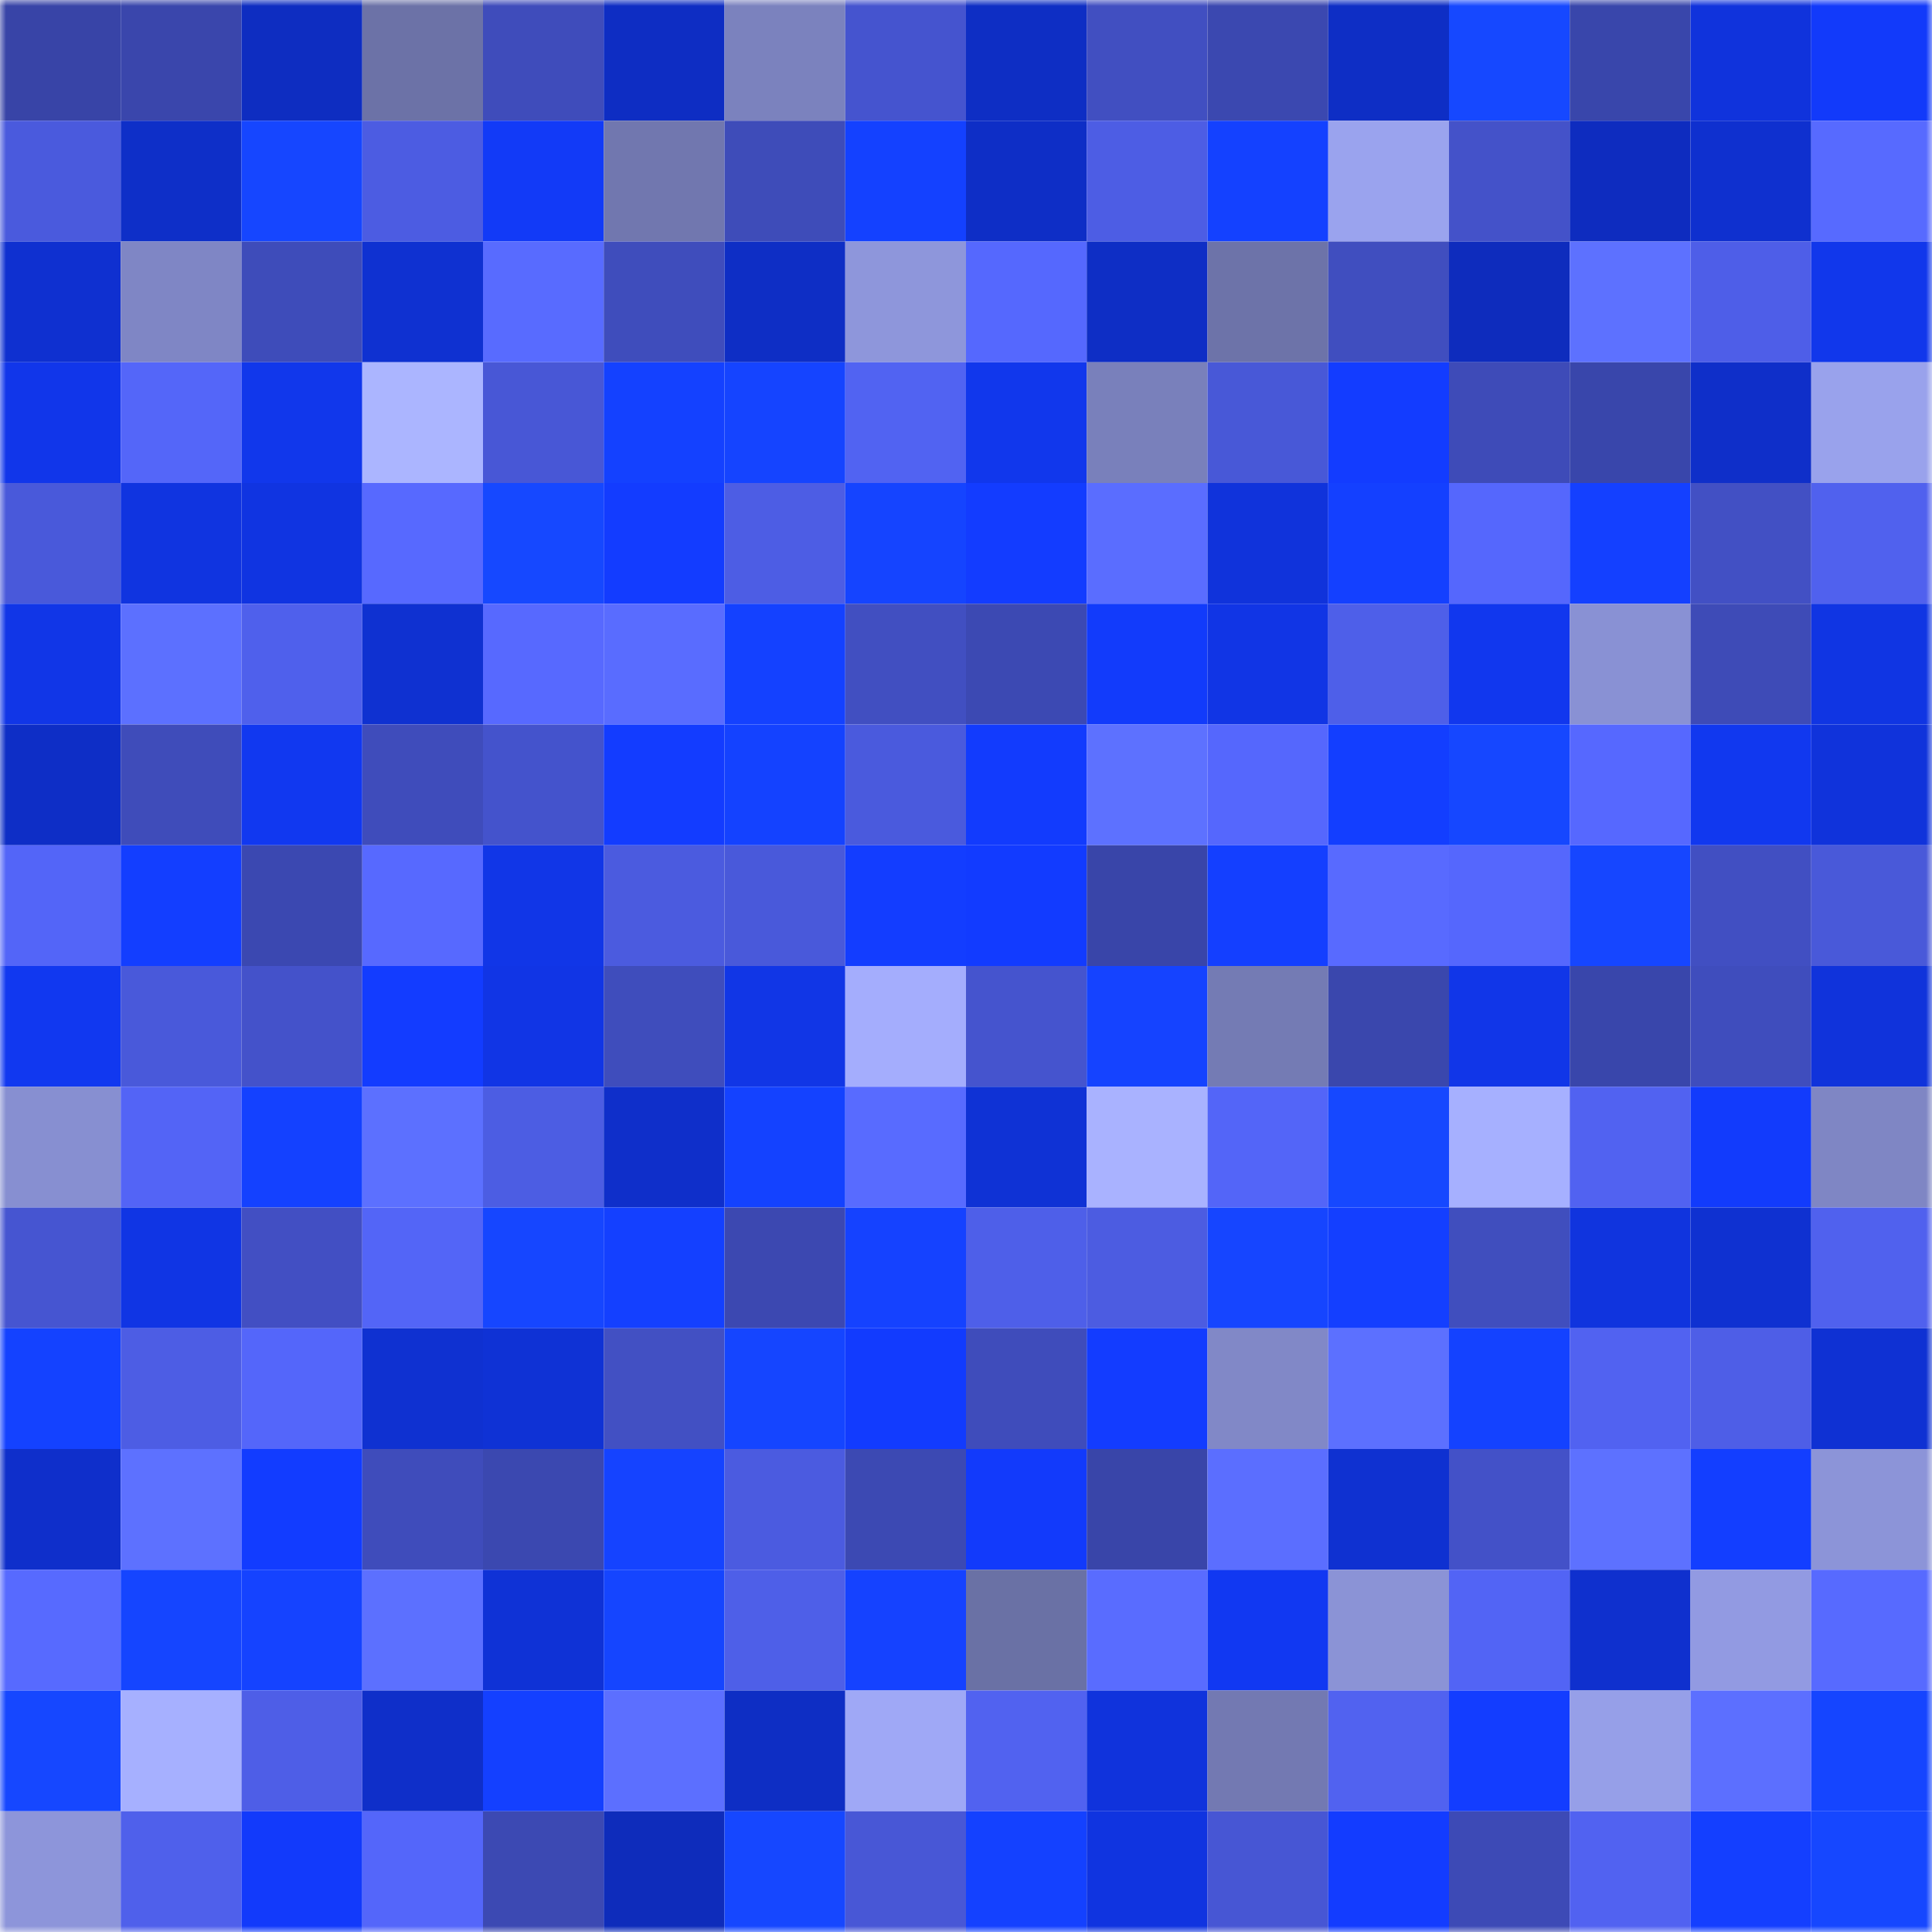 <svg viewBox="0 0 160 160" fill="none" role="img" xmlns="http://www.w3.org/2000/svg" width="240" height="240" name="ethereum%2C0x51830d9a8f48fe5a9935ad71a199d4e790a176ab"><mask id="161119333" mask-type="alpha" maskUnits="userSpaceOnUse" x="0" y="0" width="160" height="160"><rect width="160" height="160" fill="#FFFFFF"></rect></mask><g mask="url(#161119333)"><rect x="0" y="0" width="10" height="10" fill="#3844a7"></rect><rect x="10" y="0" width="10" height="10" fill="#3a46ac"></rect><rect x="20" y="0" width="10" height="10" fill="#0e2dc1"></rect><rect x="30" y="0" width="10" height="10" fill="#6c72a7"></rect><rect x="40" y="0" width="10" height="10" fill="#3f4cbb"></rect><rect x="50" y="0" width="10" height="10" fill="#0e2dc3"></rect><rect x="60" y="0" width="10" height="10" fill="#7b82be"></rect><rect x="70" y="0" width="10" height="10" fill="#4554cf"></rect><rect x="80" y="0" width="10" height="10" fill="#0e2ec4"></rect><rect x="90" y="0" width="10" height="10" fill="#414fc1"></rect><rect x="100" y="0" width="10" height="10" fill="#3b48b0"></rect><rect x="110" y="0" width="10" height="10" fill="#0e2ec5"></rect><rect x="120" y="0" width="10" height="10" fill="#1648ff"></rect><rect x="130" y="0" width="10" height="10" fill="#3946ab"></rect><rect x="140" y="0" width="10" height="10" fill="#1033dc"></rect><rect x="150" y="0" width="10" height="10" fill="#123afa"></rect><rect x="0" y="10" width="10" height="10" fill="#4a5add"></rect><rect x="10" y="10" width="10" height="10" fill="#0e2fc8"></rect><rect x="20" y="10" width="10" height="10" fill="#1646ff"></rect><rect x="30" y="10" width="10" height="10" fill="#4c5ce2"></rect><rect x="40" y="10" width="10" height="10" fill="#123af7"></rect><rect x="50" y="10" width="10" height="10" fill="#7177af"></rect><rect x="60" y="10" width="10" height="10" fill="#3e4cb9"></rect><rect x="70" y="10" width="10" height="10" fill="#1441ff"></rect><rect x="80" y="10" width="10" height="10" fill="#0e2ec6"></rect><rect x="90" y="10" width="10" height="10" fill="#4d5de4"></rect><rect x="100" y="10" width="10" height="10" fill="#1441ff"></rect><rect x="110" y="10" width="10" height="10" fill="#9aa3ee"></rect><rect x="120" y="10" width="10" height="10" fill="#4452c9"></rect><rect x="130" y="10" width="10" height="10" fill="#0e2cbf"></rect><rect x="140" y="10" width="10" height="10" fill="#0f30cf"></rect><rect x="150" y="10" width="10" height="10" fill="#576aff"></rect><rect x="0" y="20" width="10" height="10" fill="#0f30d0"></rect><rect x="10" y="20" width="10" height="10" fill="#7f86c5"></rect><rect x="20" y="20" width="10" height="10" fill="#3e4cba"></rect><rect x="30" y="20" width="10" height="10" fill="#0f31d1"></rect><rect x="40" y="20" width="10" height="10" fill="#586bff"></rect><rect x="50" y="20" width="10" height="10" fill="#3f4dbc"></rect><rect x="60" y="20" width="10" height="10" fill="#0e2ec5"></rect><rect x="70" y="20" width="10" height="10" fill="#8e96db"></rect><rect x="80" y="20" width="10" height="10" fill="#5568fe"></rect><rect x="90" y="20" width="10" height="10" fill="#0e2ec5"></rect><rect x="100" y="20" width="10" height="10" fill="#6d73a9"></rect><rect x="110" y="20" width="10" height="10" fill="#404ebf"></rect><rect x="120" y="20" width="10" height="10" fill="#0e2cbd"></rect><rect x="130" y="20" width="10" height="10" fill="#5d71ff"></rect><rect x="140" y="20" width="10" height="10" fill="#4e5ee8"></rect><rect x="150" y="20" width="10" height="10" fill="#1137eb"></rect><rect x="0" y="30" width="10" height="10" fill="#1136ea"></rect><rect x="10" y="30" width="10" height="10" fill="#5466f9"></rect><rect x="20" y="30" width="10" height="10" fill="#1137eb"></rect><rect x="30" y="30" width="10" height="10" fill="#abb5ff"></rect><rect x="40" y="30" width="10" height="10" fill="#4857d6"></rect><rect x="50" y="30" width="10" height="10" fill="#1441ff"></rect><rect x="60" y="30" width="10" height="10" fill="#1544ff"></rect><rect x="70" y="30" width="10" height="10" fill="#5163f2"></rect><rect x="80" y="30" width="10" height="10" fill="#1137ec"></rect><rect x="90" y="30" width="10" height="10" fill="#7980bb"></rect><rect x="100" y="30" width="10" height="10" fill="#4858d7"></rect><rect x="110" y="30" width="10" height="10" fill="#133cff"></rect><rect x="120" y="30" width="10" height="10" fill="#3e4bb8"></rect><rect x="130" y="30" width="10" height="10" fill="#3946ab"></rect><rect x="140" y="30" width="10" height="10" fill="#0f2fc9"></rect><rect x="150" y="30" width="10" height="10" fill="#99a2ec"></rect><rect x="0" y="40" width="10" height="10" fill="#4959da"></rect><rect x="10" y="40" width="10" height="10" fill="#1034e0"></rect><rect x="20" y="40" width="10" height="10" fill="#1034e1"></rect><rect x="30" y="40" width="10" height="10" fill="#5769ff"></rect><rect x="40" y="40" width="10" height="10" fill="#1648ff"></rect><rect x="50" y="40" width="10" height="10" fill="#133cff"></rect><rect x="60" y="40" width="10" height="10" fill="#4d5de4"></rect><rect x="70" y="40" width="10" height="10" fill="#1544ff"></rect><rect x="80" y="40" width="10" height="10" fill="#133cff"></rect><rect x="90" y="40" width="10" height="10" fill="#5a6dff"></rect><rect x="100" y="40" width="10" height="10" fill="#1033db"></rect><rect x="110" y="40" width="10" height="10" fill="#1440ff"></rect><rect x="120" y="40" width="10" height="10" fill="#5567fd"></rect><rect x="130" y="40" width="10" height="10" fill="#1440ff"></rect><rect x="140" y="40" width="10" height="10" fill="#4250c4"></rect><rect x="150" y="40" width="10" height="10" fill="#5061ee"></rect><rect x="0" y="50" width="10" height="10" fill="#1136e7"></rect><rect x="10" y="50" width="10" height="10" fill="#5c70ff"></rect><rect x="20" y="50" width="10" height="10" fill="#4f60ec"></rect><rect x="30" y="50" width="10" height="10" fill="#0f31d1"></rect><rect x="40" y="50" width="10" height="10" fill="#5769ff"></rect><rect x="50" y="50" width="10" height="10" fill="#596cff"></rect><rect x="60" y="50" width="10" height="10" fill="#1441ff"></rect><rect x="70" y="50" width="10" height="10" fill="#414fc1"></rect><rect x="80" y="50" width="10" height="10" fill="#3c49b3"></rect><rect x="90" y="50" width="10" height="10" fill="#123bfb"></rect><rect x="100" y="50" width="10" height="10" fill="#1135e5"></rect><rect x="110" y="50" width="10" height="10" fill="#4e5fe9"></rect><rect x="120" y="50" width="10" height="10" fill="#1137ee"></rect><rect x="130" y="50" width="10" height="10" fill="#8991d4"></rect><rect x="140" y="50" width="10" height="10" fill="#3e4bb7"></rect><rect x="150" y="50" width="10" height="10" fill="#1035e3"></rect><rect x="0" y="60" width="10" height="10" fill="#0e2ec6"></rect><rect x="10" y="60" width="10" height="10" fill="#3f4cba"></rect><rect x="20" y="60" width="10" height="10" fill="#1138f0"></rect><rect x="30" y="60" width="10" height="10" fill="#3f4cbb"></rect><rect x="40" y="60" width="10" height="10" fill="#4453cc"></rect><rect x="50" y="60" width="10" height="10" fill="#133cff"></rect><rect x="60" y="60" width="10" height="10" fill="#1442ff"></rect><rect x="70" y="60" width="10" height="10" fill="#4a5add"></rect><rect x="80" y="60" width="10" height="10" fill="#123bfd"></rect><rect x="90" y="60" width="10" height="10" fill="#5d71ff"></rect><rect x="100" y="60" width="10" height="10" fill="#5567fd"></rect><rect x="110" y="60" width="10" height="10" fill="#133eff"></rect><rect x="120" y="60" width="10" height="10" fill="#1647ff"></rect><rect x="130" y="60" width="10" height="10" fill="#5668ff"></rect><rect x="140" y="60" width="10" height="10" fill="#1138ef"></rect><rect x="150" y="60" width="10" height="10" fill="#1033db"></rect><rect x="0" y="70" width="10" height="10" fill="#5365f8"></rect><rect x="10" y="70" width="10" height="10" fill="#133eff"></rect><rect x="20" y="70" width="10" height="10" fill="#3b48b1"></rect><rect x="30" y="70" width="10" height="10" fill="#5769ff"></rect><rect x="40" y="70" width="10" height="10" fill="#1136e7"></rect><rect x="50" y="70" width="10" height="10" fill="#4b5bdf"></rect><rect x="60" y="70" width="10" height="10" fill="#4959da"></rect><rect x="70" y="70" width="10" height="10" fill="#133dff"></rect><rect x="80" y="70" width="10" height="10" fill="#123bff"></rect><rect x="90" y="70" width="10" height="10" fill="#3945a9"></rect><rect x="100" y="70" width="10" height="10" fill="#143fff"></rect><rect x="110" y="70" width="10" height="10" fill="#586aff"></rect><rect x="120" y="70" width="10" height="10" fill="#5567fd"></rect><rect x="130" y="70" width="10" height="10" fill="#1646ff"></rect><rect x="140" y="70" width="10" height="10" fill="#414fc2"></rect><rect x="150" y="70" width="10" height="10" fill="#4959d9"></rect><rect x="0" y="80" width="10" height="10" fill="#1138f0"></rect><rect x="10" y="80" width="10" height="10" fill="#4959da"></rect><rect x="20" y="80" width="10" height="10" fill="#4452ca"></rect><rect x="30" y="80" width="10" height="10" fill="#133cff"></rect><rect x="40" y="80" width="10" height="10" fill="#1135e5"></rect><rect x="50" y="80" width="10" height="10" fill="#3f4dbc"></rect><rect x="60" y="80" width="10" height="10" fill="#1136e6"></rect><rect x="70" y="80" width="10" height="10" fill="#a4adfd"></rect><rect x="80" y="80" width="10" height="10" fill="#4554ce"></rect><rect x="90" y="80" width="10" height="10" fill="#1543ff"></rect><rect x="100" y="80" width="10" height="10" fill="#747bb4"></rect><rect x="110" y="80" width="10" height="10" fill="#3a47ad"></rect><rect x="120" y="80" width="10" height="10" fill="#1136e8"></rect><rect x="130" y="80" width="10" height="10" fill="#3946ab"></rect><rect x="140" y="80" width="10" height="10" fill="#3f4dbd"></rect><rect x="150" y="80" width="10" height="10" fill="#1033db"></rect><rect x="0" y="90" width="10" height="10" fill="#878fd1"></rect><rect x="10" y="90" width="10" height="10" fill="#5364f6"></rect><rect x="20" y="90" width="10" height="10" fill="#1441ff"></rect><rect x="30" y="90" width="10" height="10" fill="#5c70ff"></rect><rect x="40" y="90" width="10" height="10" fill="#4c5de3"></rect><rect x="50" y="90" width="10" height="10" fill="#0f2fca"></rect><rect x="60" y="90" width="10" height="10" fill="#1442ff"></rect><rect x="70" y="90" width="10" height="10" fill="#586bff"></rect><rect x="80" y="90" width="10" height="10" fill="#0f32d5"></rect><rect x="90" y="90" width="10" height="10" fill="#a9b2ff"></rect><rect x="100" y="90" width="10" height="10" fill="#5365f8"></rect><rect x="110" y="90" width="10" height="10" fill="#1648ff"></rect><rect x="120" y="90" width="10" height="10" fill="#a6b0ff"></rect><rect x="130" y="90" width="10" height="10" fill="#5162f1"></rect><rect x="140" y="90" width="10" height="10" fill="#123bfc"></rect><rect x="150" y="90" width="10" height="10" fill="#7f86c4"></rect><rect x="0" y="100" width="10" height="10" fill="#4655d1"></rect><rect x="10" y="100" width="10" height="10" fill="#1035e4"></rect><rect x="20" y="100" width="10" height="10" fill="#424fc3"></rect><rect x="30" y="100" width="10" height="10" fill="#5365f7"></rect><rect x="40" y="100" width="10" height="10" fill="#1646ff"></rect><rect x="50" y="100" width="10" height="10" fill="#1440ff"></rect><rect x="60" y="100" width="10" height="10" fill="#3c48b1"></rect><rect x="70" y="100" width="10" height="10" fill="#1542ff"></rect><rect x="80" y="100" width="10" height="10" fill="#4e5fe9"></rect><rect x="90" y="100" width="10" height="10" fill="#4c5ce1"></rect><rect x="100" y="100" width="10" height="10" fill="#1645ff"></rect><rect x="110" y="100" width="10" height="10" fill="#143fff"></rect><rect x="120" y="100" width="10" height="10" fill="#404ebe"></rect><rect x="130" y="100" width="10" height="10" fill="#1034de"></rect><rect x="140" y="100" width="10" height="10" fill="#0f31d1"></rect><rect x="150" y="100" width="10" height="10" fill="#5061ee"></rect><rect x="0" y="110" width="10" height="10" fill="#1442ff"></rect><rect x="10" y="110" width="10" height="10" fill="#4d5de4"></rect><rect x="20" y="110" width="10" height="10" fill="#5466fa"></rect><rect x="30" y="110" width="10" height="10" fill="#0f31d1"></rect><rect x="40" y="110" width="10" height="10" fill="#0f32d5"></rect><rect x="50" y="110" width="10" height="10" fill="#4250c3"></rect><rect x="60" y="110" width="10" height="10" fill="#1545ff"></rect><rect x="70" y="110" width="10" height="10" fill="#123bfe"></rect><rect x="80" y="110" width="10" height="10" fill="#3f4cbb"></rect><rect x="90" y="110" width="10" height="10" fill="#133cff"></rect><rect x="100" y="110" width="10" height="10" fill="#8188c7"></rect><rect x="110" y="110" width="10" height="10" fill="#5c70ff"></rect><rect x="120" y="110" width="10" height="10" fill="#1442ff"></rect><rect x="130" y="110" width="10" height="10" fill="#5162f1"></rect><rect x="140" y="110" width="10" height="10" fill="#4e5ee7"></rect><rect x="150" y="110" width="10" height="10" fill="#0f31d3"></rect><rect x="0" y="120" width="10" height="10" fill="#0f2fcb"></rect><rect x="10" y="120" width="10" height="10" fill="#5d71ff"></rect><rect x="20" y="120" width="10" height="10" fill="#123cff"></rect><rect x="30" y="120" width="10" height="10" fill="#3f4cbb"></rect><rect x="40" y="120" width="10" height="10" fill="#3b48b0"></rect><rect x="50" y="120" width="10" height="10" fill="#1543ff"></rect><rect x="60" y="120" width="10" height="10" fill="#4b5be0"></rect><rect x="70" y="120" width="10" height="10" fill="#3c49b3"></rect><rect x="80" y="120" width="10" height="10" fill="#123afb"></rect><rect x="90" y="120" width="10" height="10" fill="#3945a9"></rect><rect x="100" y="120" width="10" height="10" fill="#5b6eff"></rect><rect x="110" y="120" width="10" height="10" fill="#0f31d1"></rect><rect x="120" y="120" width="10" height="10" fill="#4351c8"></rect><rect x="130" y="120" width="10" height="10" fill="#5d71ff"></rect><rect x="140" y="120" width="10" height="10" fill="#133eff"></rect><rect x="150" y="120" width="10" height="10" fill="#8c94d8"></rect><rect x="0" y="130" width="10" height="10" fill="#576aff"></rect><rect x="10" y="130" width="10" height="10" fill="#1545ff"></rect><rect x="20" y="130" width="10" height="10" fill="#1543ff"></rect><rect x="30" y="130" width="10" height="10" fill="#5c70ff"></rect><rect x="40" y="130" width="10" height="10" fill="#0f32d6"></rect><rect x="50" y="130" width="10" height="10" fill="#1545ff"></rect><rect x="60" y="130" width="10" height="10" fill="#4e5fe8"></rect><rect x="70" y="130" width="10" height="10" fill="#1542ff"></rect><rect x="80" y="130" width="10" height="10" fill="#6a71a5"></rect><rect x="90" y="130" width="10" height="10" fill="#596cff"></rect><rect x="100" y="130" width="10" height="10" fill="#1138f2"></rect><rect x="110" y="130" width="10" height="10" fill="#8b93d6"></rect><rect x="120" y="130" width="10" height="10" fill="#5264f5"></rect><rect x="130" y="130" width="10" height="10" fill="#0f30ce"></rect><rect x="140" y="130" width="10" height="10" fill="#929ae2"></rect><rect x="150" y="130" width="10" height="10" fill="#576aff"></rect><rect x="0" y="140" width="10" height="10" fill="#1647ff"></rect><rect x="10" y="140" width="10" height="10" fill="#a6b0ff"></rect><rect x="20" y="140" width="10" height="10" fill="#4e5ee7"></rect><rect x="30" y="140" width="10" height="10" fill="#0f2fc9"></rect><rect x="40" y="140" width="10" height="10" fill="#1440ff"></rect><rect x="50" y="140" width="10" height="10" fill="#5c6fff"></rect><rect x="60" y="140" width="10" height="10" fill="#0e2ec4"></rect><rect x="70" y="140" width="10" height="10" fill="#9fa8f6"></rect><rect x="80" y="140" width="10" height="10" fill="#5162f0"></rect><rect x="90" y="140" width="10" height="10" fill="#1033dc"></rect><rect x="100" y="140" width="10" height="10" fill="#7379b2"></rect><rect x="110" y="140" width="10" height="10" fill="#5162f0"></rect><rect x="120" y="140" width="10" height="10" fill="#133dff"></rect><rect x="130" y="140" width="10" height="10" fill="#969fe8"></rect><rect x="140" y="140" width="10" height="10" fill="#5c6fff"></rect><rect x="150" y="140" width="10" height="10" fill="#1545ff"></rect><rect x="0" y="150" width="10" height="10" fill="#8d95da"></rect><rect x="10" y="150" width="10" height="10" fill="#4f60eb"></rect><rect x="20" y="150" width="10" height="10" fill="#123afb"></rect><rect x="30" y="150" width="10" height="10" fill="#5466fa"></rect><rect x="40" y="150" width="10" height="10" fill="#3c49b3"></rect><rect x="50" y="150" width="10" height="10" fill="#0e2cbb"></rect><rect x="60" y="150" width="10" height="10" fill="#1647ff"></rect><rect x="70" y="150" width="10" height="10" fill="#4857d6"></rect><rect x="80" y="150" width="10" height="10" fill="#1441ff"></rect><rect x="90" y="150" width="10" height="10" fill="#1034e0"></rect><rect x="100" y="150" width="10" height="10" fill="#4756d4"></rect><rect x="110" y="150" width="10" height="10" fill="#133cff"></rect><rect x="120" y="150" width="10" height="10" fill="#3d4ab6"></rect><rect x="130" y="150" width="10" height="10" fill="#5162f1"></rect><rect x="140" y="150" width="10" height="10" fill="#143fff"></rect><rect x="150" y="150" width="10" height="10" fill="#1647ff"></rect></g></svg>